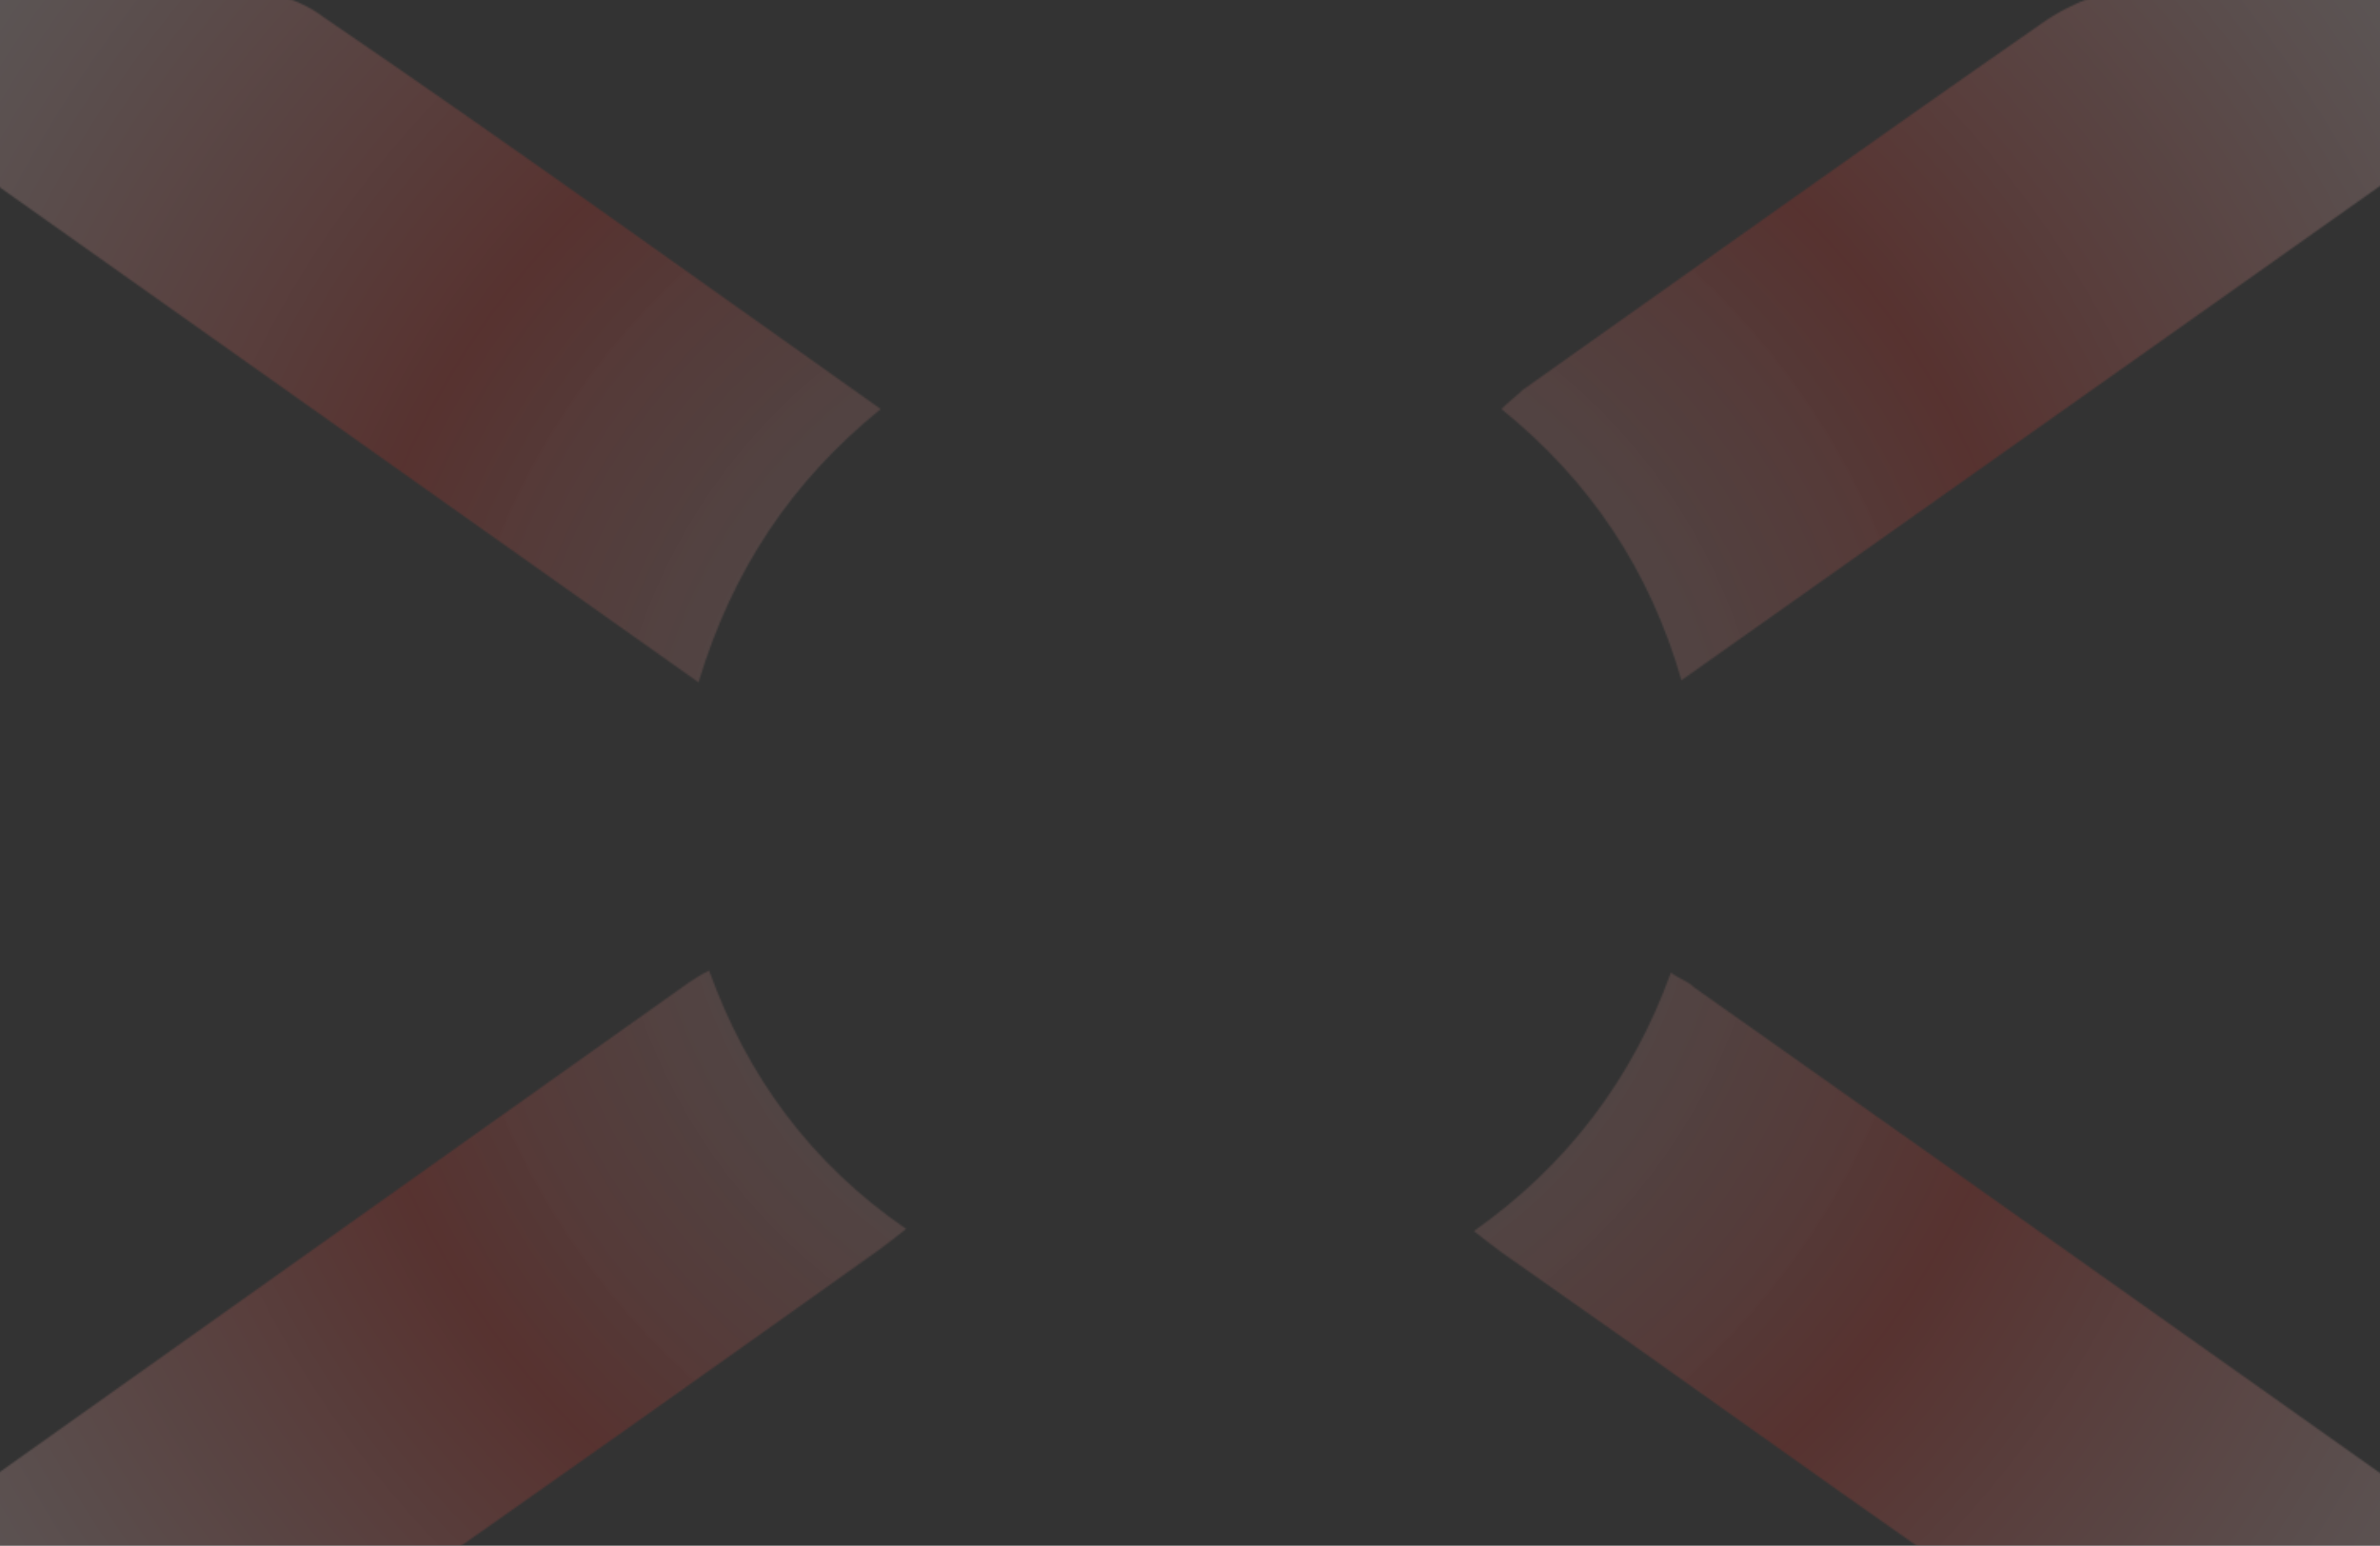 <svg width="1512" height="982" viewBox="0 0 1512 982" fill="none" xmlns="http://www.w3.org/2000/svg">
<rect x="0" y="0" width="1512" height="982" fill="#333333" stroke="none"/>
<mask id="mask0_581_25946" style="mask-type:alpha" maskUnits="userSpaceOnUse" x="-174" y="-11" width="1860" height="1065">
<path d="M-160.546 1052.65C-156.509 1048.62 -152.471 1044.58 -148.433 1040.54C46.718 901.905 241.868 763.27 437.019 624.635C441.057 621.943 445.094 619.251 450.478 616.559C474.703 683.858 515.078 739.043 575.643 780.768C568.913 786.152 563.531 790.189 558.147 794.227C450.478 870.948 344.154 946.322 236.484 1021.7C218.988 1033.81 197.454 1041.89 178.612 1051.31C65.559 1052.65 -47.494 1052.65 -160.546 1052.65Z" fill="#F7F7F7"/>
<path d="M1334.72 1052.65C1305.11 1036.5 1275.5 1021.7 1247.23 1002.85C1148.99 934.209 1052.08 864.219 953.834 795.574C948.451 791.536 943.068 787.498 936.339 782.115C995.557 740.389 1037.28 685.204 1061.5 617.906C1066.89 621.944 1072.27 623.29 1076.31 627.328C1272.81 765.963 1469.3 905.944 1665.8 1044.58C1669.84 1047.27 1672.53 1049.96 1676.57 1054C1562.17 1052.65 1449.11 1052.65 1334.72 1052.65Z" fill="#F7F7F7"/>
<path d="M1686 -5.279C1481.43 140.086 1275.51 285.451 1068.24 432.161C1048.06 362.171 1010.37 305.639 953.846 259.876C959.229 254.493 963.267 251.801 967.305 247.763C1077.67 169.697 1186.68 91.631 1297.04 14.91C1315.88 1.451 1341.46 -7.972 1362.99 -9.318C1469.31 -12.01 1575.64 -10.663 1683.31 -10.663C1684.65 -7.971 1684.65 -6.625 1686 -5.279Z" fill="#F7F7F7"/>
<path d="M-171.309 -9.317C-165.925 -9.317 -161.888 -9.317 -156.505 -9.317C-58.256 -9.317 41.338 -10.662 139.586 -7.97C162.466 -7.97 188.038 -2.587 205.534 10.873C323.97 91.631 439.716 175.081 559.498 259.877C502.971 305.64 465.287 362.171 443.754 433.508C236.49 286.797 31.918 141.432 -174 -3.933C-172.654 -6.625 -171.309 -7.971 -171.309 -9.317Z" fill="#F7F7F7"/>
</mask>
<g mask="url(#mask0_581_25946)">
<path opacity="0.2" d="M755.5 1610C1356.66 1610 1844 1122.66 1844 521.5C1844 -79.662 1356.66 -567 755.5 -567C154.338 -567 -333 -79.662 -333 521.5C-333 1122.66 154.338 1610 755.5 1610Z" fill="url(#paint0_radial_581_25946)"/>
</g>
<defs>
<radialGradient id="paint0_radial_581_25946" cx="0" cy="0" r="1" gradientUnits="userSpaceOnUse" gradientTransform="translate(755.503 521.5) scale(1088.5)">
<stop stop-color="white"/>
<stop offset="0.108" stop-color="white" stop-opacity="0.6"/>
<stop offset="0.498" stop-color="#E72F22"/>
<stop offset="0.593" stop-color="#ED6258"/>
<stop offset="0.779" stop-color="#F8C0BC"/>
<stop offset="0.862" stop-color="#FCE6E4"/>
<stop offset="0.892" stop-color="#FDECEB" stop-opacity="0.828"/>
<stop offset="1" stop-color="white" stop-opacity="0.2"/>
</radialGradient>
</defs>
</svg>
